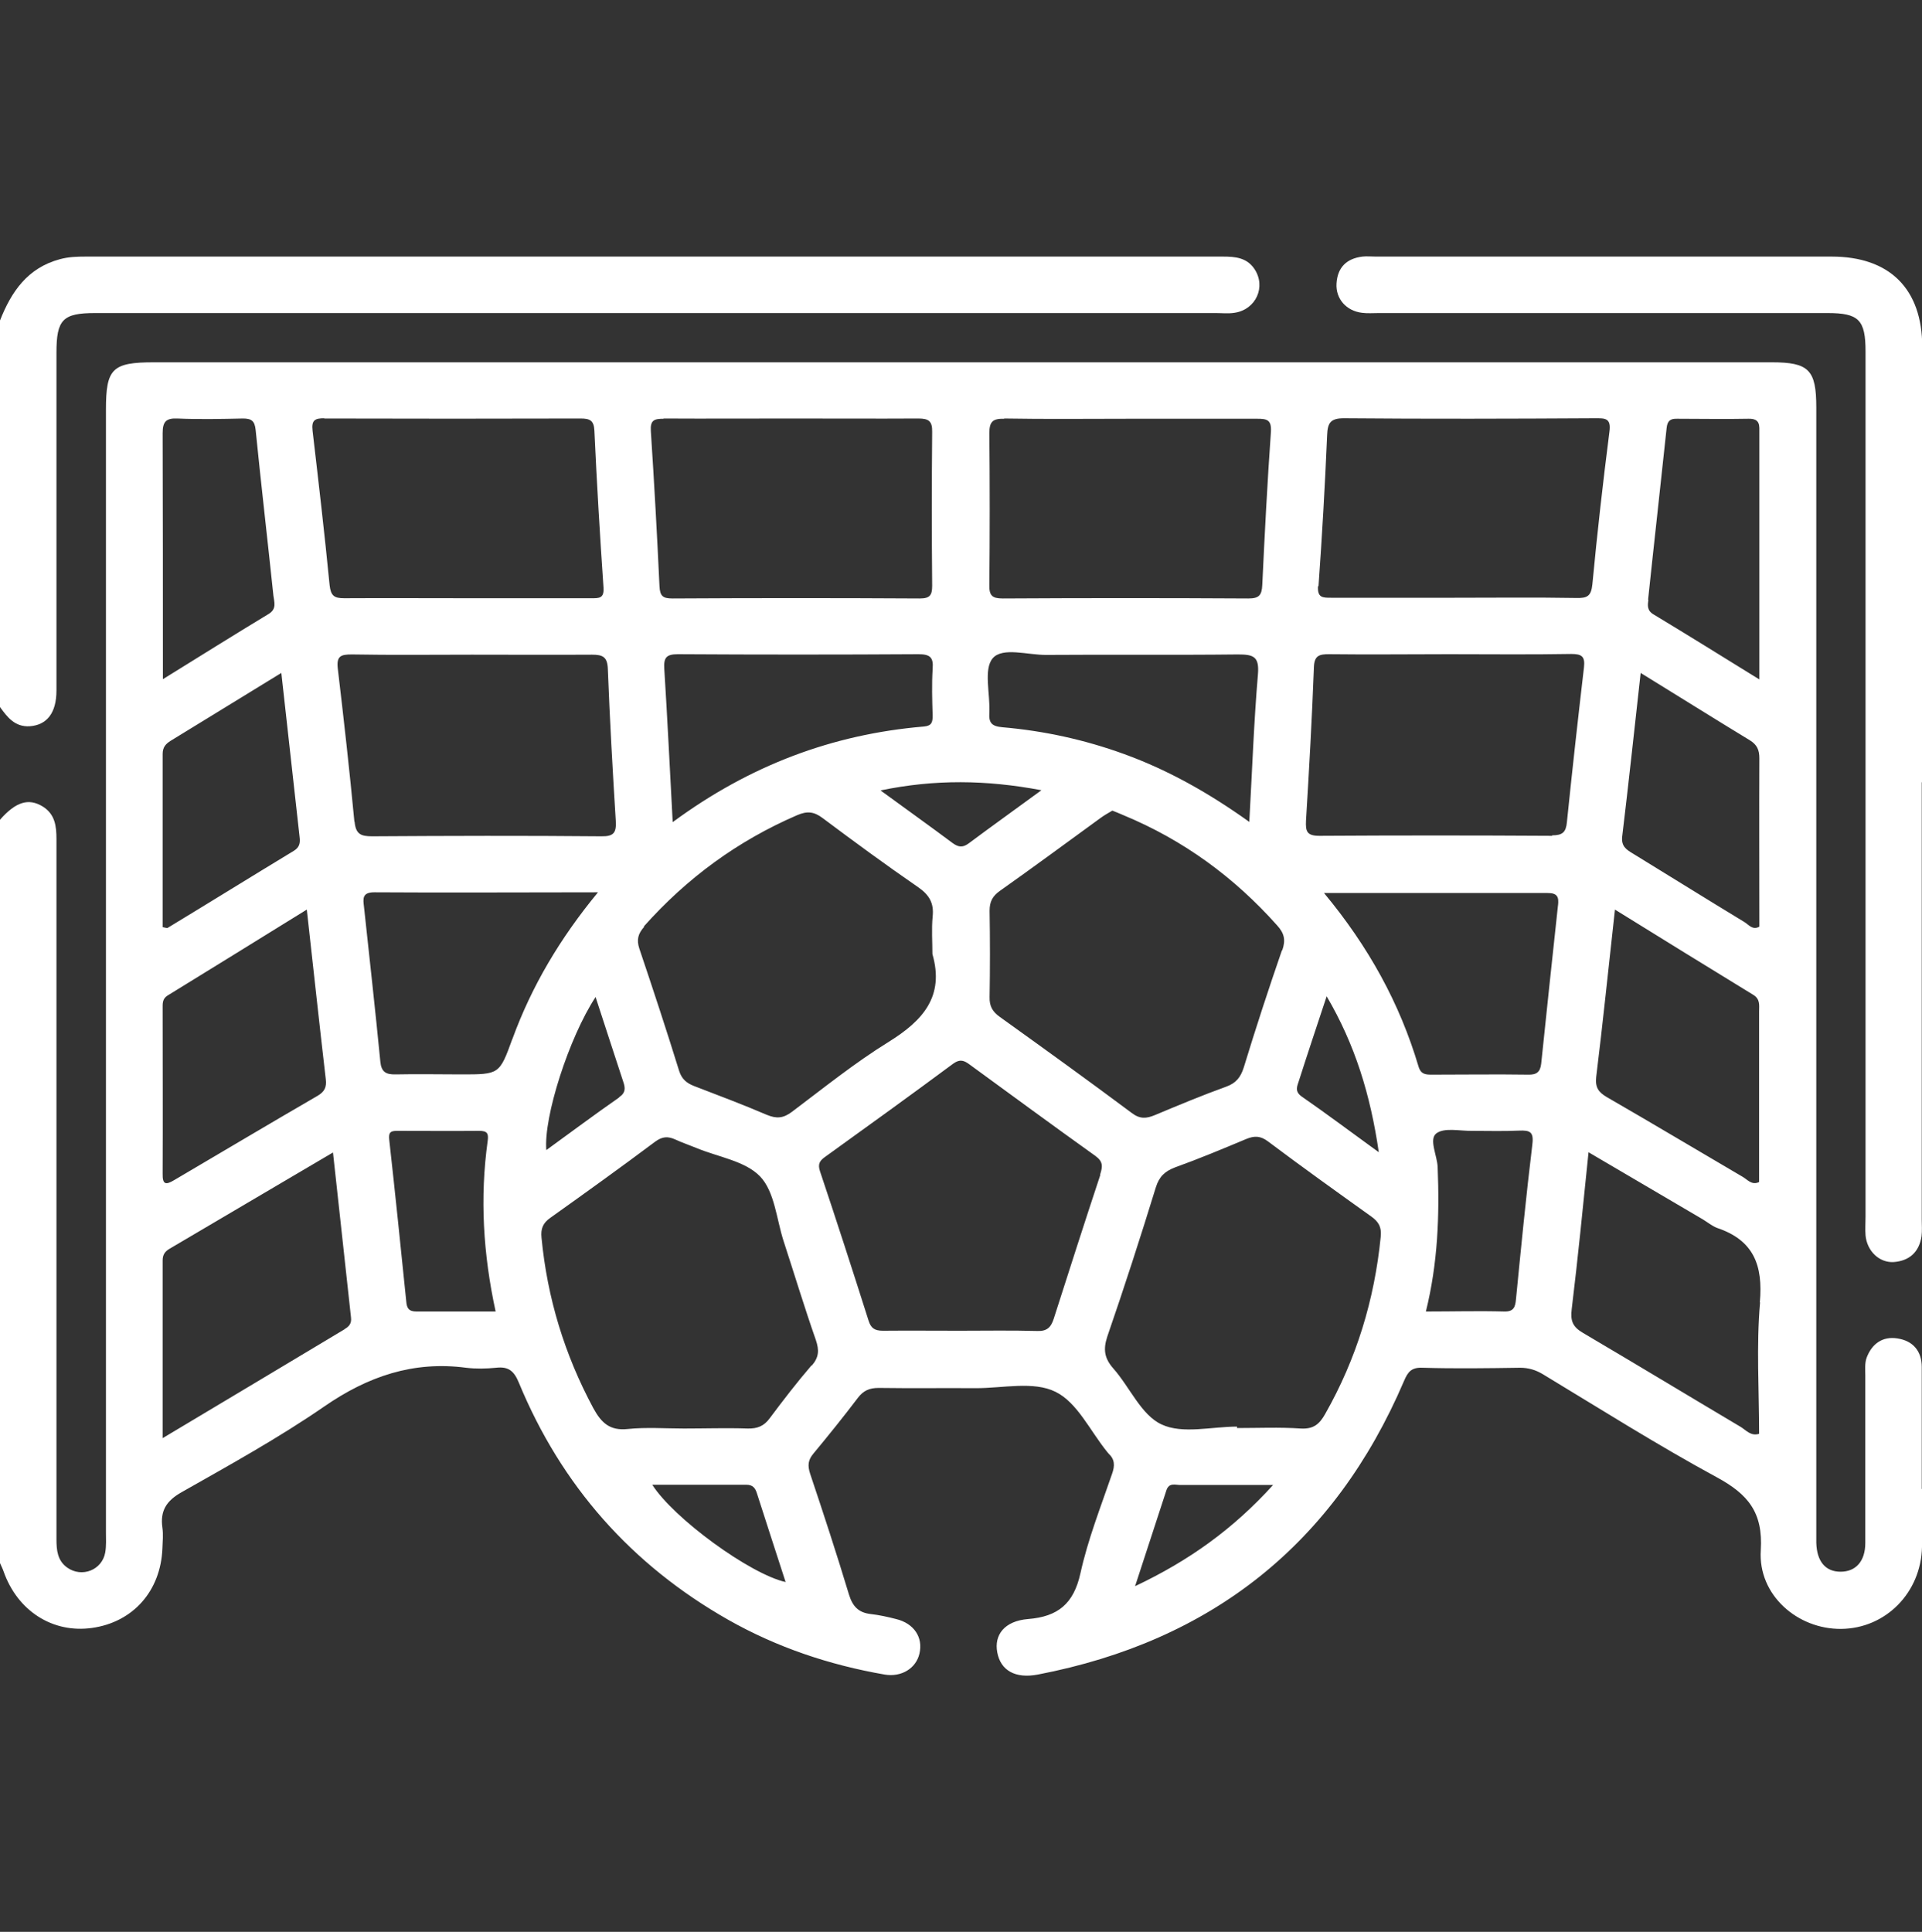 <svg xmlns="http://www.w3.org/2000/svg" id="Camada_1" data-name="Camada 1" viewBox="0 0 80 80.41"><rect x="0" y="0" width="80" height="80.41" fill="#333333" stroke="none"/><defs><style>      .cls-1 {        fill: #fff;        stroke-width: 0px;      }    </style></defs><g id="Campo_de_futebol" data-name="Campo de futebol"><path class="cls-1" d="M0,13.34c.47-1.2,1.15-2.19,2.49-2.55.36-.1.72-.11,1.08-.11,15.78,0,31.56,0,47.33,0,.51,0,.99.04,1.31.51.5.74.07,1.7-.83,1.83-.26.04-.52.01-.78.01-15.54,0-31.09,0-46.63,0-1.36,0-1.62.27-1.62,1.65,0,4.69,0,9.37,0,14.06,0,.94-.4,1.44-1.12,1.49C.62,30.26.31,29.86,0,29.43V13.34Z"></path><path class="cls-1" d="M79.99,32.56c0,6.07,0,12.13,0,18.2,0,.23.02.47-.01.7-.1.66-.51,1.02-1.15,1.07-.61.04-1.12-.46-1.18-1.11-.02-.26,0-.52,0-.78,0-12,0-24.01,0-36.01,0-1.32-.28-1.6-1.59-1.6-6.22,0-12.45,0-18.67,0-.23,0-.47.02-.7-.01-.65-.08-1.1-.58-1.06-1.22.04-.67.42-1.04,1.08-1.12.18-.02.36,0,.55,0,6.33,0,12.65,0,18.98,0,2.42,0,3.77,1.35,3.77,3.76,0,6.04,0,12.08,0,18.12Z"></path><path class="cls-1" d="M79.99,61.98c0-1.69,0-3.39,0-5.08,0-.66-.36-1.09-1.01-1.19-.62-.1-1.06.22-1.28.79-.09.23-.06.51-.06.77,0,2.32,0,4.63,0,6.95,0,.77-.4,1.2-1.03,1.2-.63,0-.99-.43-1.01-1.21,0-.21,0-.42,0-.62,0-15.54,0-31.09,0-46.63,0-1.57-.31-1.88-1.86-1.88-22.44,0-44.89,0-67.33,0-1.74,0-2,.26-2,1.97,0,15.57,0,31.14,0,46.71,0,.29.02.58-.03.86-.13.73-.97,1.06-1.58.63-.41-.29-.45-.73-.45-1.18,0-3.46,0-6.93,0-10.39,0-6.25,0-12.5,0-18.75,0-.55-.06-1.04-.57-1.36C1.19,33.21.66,33.37,0,34.12v30.94c.05.12.11.23.15.35.58,1.65,2.05,2.58,3.68,2.35,1.71-.24,2.86-1.54,2.93-3.31.01-.29.04-.58,0-.86-.1-.7.16-1.12.8-1.48,2.01-1.14,4.04-2.26,5.94-3.57,1.81-1.25,3.7-1.9,5.9-1.61.41.05.84.04,1.25,0,.52-.06.75.14.95.63,1.77,4.28,4.68,7.57,8.71,9.86,2.03,1.15,4.21,1.88,6.51,2.28.7.12,1.31-.26,1.45-.87.16-.68-.23-1.26-.97-1.44-.35-.09-.71-.17-1.07-.21-.5-.06-.74-.32-.89-.8-.51-1.69-1.06-3.37-1.62-5.04-.11-.34-.09-.57.14-.84.63-.76,1.25-1.53,1.85-2.32.23-.3.48-.41.86-.41,1.35.02,2.71,0,4.06.01,1.12,0,2.39-.3,3.3.15.91.44,1.45,1.64,2.16,2.51.02.02.03.04.05.06.26.24.27.5.15.84-.47,1.37-1.01,2.74-1.32,4.15-.28,1.26-.93,1.8-2.18,1.9-.98.08-1.42.66-1.28,1.39.14.75.75,1.1,1.69.92,7.23-1.39,12.34-5.44,15.24-12.22.16-.38.31-.57.77-.55,1.35.04,2.71.02,4.06,0,.35,0,.65.09.95.27,2.4,1.45,4.77,2.95,7.24,4.29,1.29.7,1.93,1.45,1.83,3.04-.12,1.86,1.53,3.29,3.35,3.27,1.85-.02,3.32-1.51,3.36-3.41.02-.81,0-1.61,0-2.42ZM68.6,24.95c.25-2.38.52-4.76.77-7.13.03-.3.15-.4.44-.39.99,0,1.98.02,2.97,0,.5-.01.45.29.45.61,0,3.35,0,6.71,0,10.24-1.55-.96-2.97-1.84-4.41-2.71-.27-.16-.24-.38-.21-.6ZM67.52,34.83c.27-2.24.51-4.49.77-6.82,1.59.98,3.06,1.9,4.54,2.8.31.19.4.41.4.75-.01,2.34,0,4.68,0,7.01-.28.16-.44-.08-.62-.19-1.55-.94-3.09-1.9-4.64-2.85-.28-.17-.49-.3-.45-.71ZM72.98,41.41c.29.18.24.43.24.68,0,2.37,0,4.73,0,7.11-.31.15-.49-.11-.69-.22-1.88-1.1-3.75-2.22-5.64-3.31-.36-.21-.5-.41-.45-.85.28-2.27.51-4.54.78-6.96,1.97,1.22,3.86,2.39,5.76,3.55ZM54.88,24.41c.15-2.1.27-4.2.36-6.3.02-.51.14-.7.7-.7,3.48.03,6.97.02,10.45,0,.41,0,.68-.02.6.56-.27,2.11-.51,4.23-.71,6.35-.05.49-.21.58-.66.57-1.69-.03-3.38-.01-5.07-.01-1.72,0-3.43,0-5.15,0-.35,0-.57,0-.54-.49ZM54.07,44.97c.36-1.13.74-2.26,1.15-3.5,1.18,2.01,1.82,4.09,2.17,6.49-1.16-.84-2.17-1.6-3.21-2.32-.31-.22-.18-.44-.11-.67ZM53.36,39.55c-.56,1.62-1.09,3.24-1.59,4.88-.13.41-.32.65-.73.8-1,.36-1.98.77-2.96,1.18-.36.15-.63.18-.98-.09-1.81-1.35-3.64-2.67-5.48-3.99-.31-.22-.44-.45-.43-.83.02-1.2.02-2.39,0-3.59,0-.38.12-.61.43-.83,1.4-.99,2.78-2.01,4.17-3.02.16-.12.34-.22.51-.32.18.07.32.13.46.19,2.49,1.03,4.61,2.58,6.4,4.59.3.33.36.61.21,1.04ZM41.8,17.42c1.74.03,3.48.01,5.23.01,1.77,0,3.54,0,5.3,0,.4,0,.6.04.57.54-.15,2.13-.26,4.25-.36,6.38-.02.43-.14.56-.58.56-3.41-.02-6.81-.02-10.22,0-.44,0-.57-.12-.56-.56.02-2.11.02-4.21,0-6.32,0-.49.15-.61.62-.6ZM41.32,27.4c.41-.48,1.47-.13,2.24-.14,2.65-.02,5.31.01,7.96-.02.65,0,.9.08.84.82-.17,2-.24,4-.36,6.15-1.68-1.2-3.36-2.15-5.2-2.82-1.65-.6-3.34-.97-5.08-1.12-.44-.04-.57-.18-.54-.61.04-.78-.25-1.8.14-2.26ZM43.35,32.89c-1.09.8-2.06,1.49-3.01,2.2-.25.19-.43.19-.69,0-.95-.71-1.92-1.4-3-2.19,2.27-.47,4.4-.44,6.69-.01ZM38.82,27.84c-.04.65-.02,1.3,0,1.95,0,.27-.04.42-.36.45-3.81.32-7.26,1.62-10.46,3.98-.12-2.23-.22-4.31-.35-6.38-.03-.48.09-.61.58-.61,3.33.02,6.66.02,9.99,0,.48,0,.64.12.6.6ZM27.62,17.42c1.77.01,3.54,0,5.3,0s3.54.01,5.3,0c.43,0,.59.1.58.56-.02,2.13-.02,4.26,0,6.4,0,.4-.1.53-.52.53-3.43-.02-6.86-.02-10.29,0-.4,0-.52-.1-.54-.51-.1-2.16-.22-4.31-.36-6.46-.03-.46.15-.51.53-.51ZM26.8,38.56c1.79-2.01,3.9-3.56,6.38-4.63.42-.18.7-.15,1.06.12,1.31.98,2.63,1.95,3.98,2.88.46.32.66.66.6,1.22-.05.52-.01,1.04-.01,1.56.51,1.77-.4,2.77-1.81,3.65-1.41.87-2.71,1.92-4.04,2.92-.36.27-.64.29-1.05.12-1-.43-2.02-.81-3.03-1.2-.3-.12-.5-.28-.61-.62-.53-1.71-1.09-3.41-1.66-5.1-.12-.37-.05-.62.2-.9ZM25.77,45.68c-1.02.71-2.01,1.45-3.03,2.19-.12-1.37.94-4.68,2.05-6.37.4,1.22.77,2.37,1.15,3.52.09.26.11.46-.17.65ZM13.49,17.42c3.56.01,7.12.01,10.68,0,.38,0,.55.08.57.5.1,2.18.23,4.36.38,6.54.03.45-.19.44-.5.44-1.74,0-3.48,0-5.22,0-1.69,0-3.38-.01-5.07,0-.42,0-.56-.1-.61-.54-.21-2.15-.46-4.29-.71-6.43-.05-.44.09-.52.49-.52ZM12.47,34.84c.03.25,0,.43-.25.58-1.75,1.06-3.49,2.14-5.24,3.2-.03.02-.09-.01-.21-.03,0-2.4,0-4.8,0-7.21,0-.28.13-.42.34-.55,1.5-.92,3-1.84,4.6-2.82.26,2.34.51,4.58.76,6.83ZM7.38,17.42c.91.04,1.82.02,2.73,0,.36,0,.49.1.53.47.23,2.3.5,4.6.74,6.9.03.26.15.55-.19.76-1.44.87-2.86,1.76-4.41,2.72,0-3.53,0-6.89-.01-10.24,0-.48.14-.63.62-.61ZM6.77,41.99c0-.21-.02-.41.2-.55,1.92-1.18,3.83-2.36,5.8-3.58.27,2.42.52,4.74.79,7.06.04.33-.05.52-.34.69-2,1.16-3.98,2.34-5.97,3.51-.35.21-.49.19-.48-.27.01-2.29,0-4.58,0-6.87ZM14.34,55.33c-2.47,1.48-4.94,2.96-7.57,4.53,0-2.58,0-4.99,0-7.4,0-.25.11-.38.3-.49,2.23-1.31,4.47-2.63,6.79-4,.26,2.35.5,4.61.75,6.87.03.26-.09.38-.28.49ZM14.75,34.19c-.2-2.12-.44-4.25-.69-6.36-.06-.52.12-.59.58-.59,1.67.03,3.33.01,5,.01s3.33.01,5,0c.45,0,.64.09.66.59.08,2.11.2,4.21.33,6.32.03.5-.08.66-.61.65-3.18-.03-6.35-.02-9.53,0-.47,0-.68-.09-.73-.6ZM17.33,54.59c-.32,0-.4-.15-.42-.42-.23-2.25-.46-4.5-.71-6.74-.03-.29.05-.36.32-.36,1.14,0,2.29.01,3.43,0,.33,0,.39.11.35.41-.33,2.37-.19,4.72.33,7.11-1.13,0-2.22,0-3.3,0ZM21.32,43.26c-.53,1.46-.54,1.46-2.12,1.46-.91,0-1.82-.02-2.73,0-.42.01-.6-.11-.64-.54-.21-2.15-.45-4.3-.68-6.44-.04-.33-.08-.6.43-.6,3.04.02,6.08,0,9.31,0-1.59,1.93-2.76,3.91-3.56,6.1ZM27.15,61.8c1.33,0,2.62,0,3.91,0,.27,0,.37.13.44.34.4,1.23.79,2.46,1.2,3.71-1.48-.33-4.66-2.65-5.55-4.05ZM33.78,56.83c-.61.71-1.18,1.45-1.74,2.2-.24.33-.52.44-.92.43-.88-.03-1.77,0-2.65,0-.78,0-1.57-.06-2.34.02-.75.08-1.1-.26-1.43-.86-1.2-2.23-1.92-4.59-2.16-7.1-.04-.38.06-.62.38-.84,1.46-1.04,2.92-2.09,4.35-3.16.3-.22.53-.23.84-.09.28.13.58.23.87.35.91.38,2.04.54,2.66,1.19.6.63.68,1.76.97,2.67.45,1.38.87,2.77,1.35,4.14.14.42.13.71-.17,1.06ZM45.8,48.9c-.66,1.99-1.3,3.99-1.94,5.99-.12.37-.29.53-.71.51-1.07-.03-2.13-.01-3.2-.01-1.07,0-2.13-.01-3.2,0-.35,0-.5-.11-.6-.43-.66-2.08-1.33-4.15-2.02-6.21-.09-.28-.03-.42.19-.58,1.79-1.29,3.58-2.58,5.36-3.9.28-.2.45-.13.68.04,1.74,1.27,3.48,2.55,5.23,3.8.33.24.31.44.2.78ZM47.25,66.01c.46-1.41.88-2.69,1.3-3.98.11-.33.37-.22.58-.22,1.22,0,2.44,0,3.86,0-1.67,1.84-3.5,3.15-5.74,4.21ZM57.47,51.48c-.26,2.62-1.01,5.08-2.31,7.37-.24.43-.49.64-1.02.61-.88-.06-1.77-.02-2.65-.02,0-.02,0-.04,0-.06-1.06,0-2.27.32-3.14-.09-.85-.39-1.32-1.55-2.01-2.33-.37-.42-.43-.79-.25-1.33.71-2.06,1.38-4.13,2.02-6.21.14-.45.38-.67.8-.83,1-.36,1.98-.77,2.96-1.18.34-.14.59-.14.91.1,1.41,1.06,2.85,2.09,4.29,3.12.31.22.44.44.4.83ZM63.78,47.65c-.26,2.14-.47,4.29-.68,6.43-.03.32-.09.52-.49.51-1.06-.03-2.13,0-3.26,0,.5-2.02.57-4,.49-6.01-.02-.49-.37-1.15-.06-1.4.33-.26.99-.1,1.5-.11.65,0,1.3.02,1.95-.01.45-.02.62.05.55.58ZM64.85,37.67c-.24,2.2-.47,4.4-.7,6.6-.04.36-.2.47-.55.46-1.33-.02-2.66,0-3.98,0-.27,0-.48,0-.58-.35-.78-2.62-2.07-4.97-3.93-7.21,3.23,0,6.27,0,9.31,0,.41,0,.47.17.43.52ZM64.61,34.79c-3.23-.02-6.46-.02-9.69,0-.53,0-.58-.19-.56-.63.13-2.13.25-4.26.33-6.4.02-.48.23-.53.63-.53,1.67.02,3.33,0,5,0,1.69,0,3.39.02,5.08-.01.45,0,.58.11.53.56-.25,2.14-.49,4.29-.71,6.44-.04.42-.18.55-.62.55ZM73.26,54.21c-.16,1.81-.04,3.64-.04,5.47-.35.11-.55-.16-.77-.29-2.19-1.3-4.37-2.62-6.56-3.91-.43-.25-.53-.5-.47-.99.26-2.14.47-4.28.7-6.53,1.63.96,3.19,1.87,4.75,2.79.2.12.39.28.6.36,1.52.51,1.92,1.55,1.78,3.1Z"></path></g></svg>